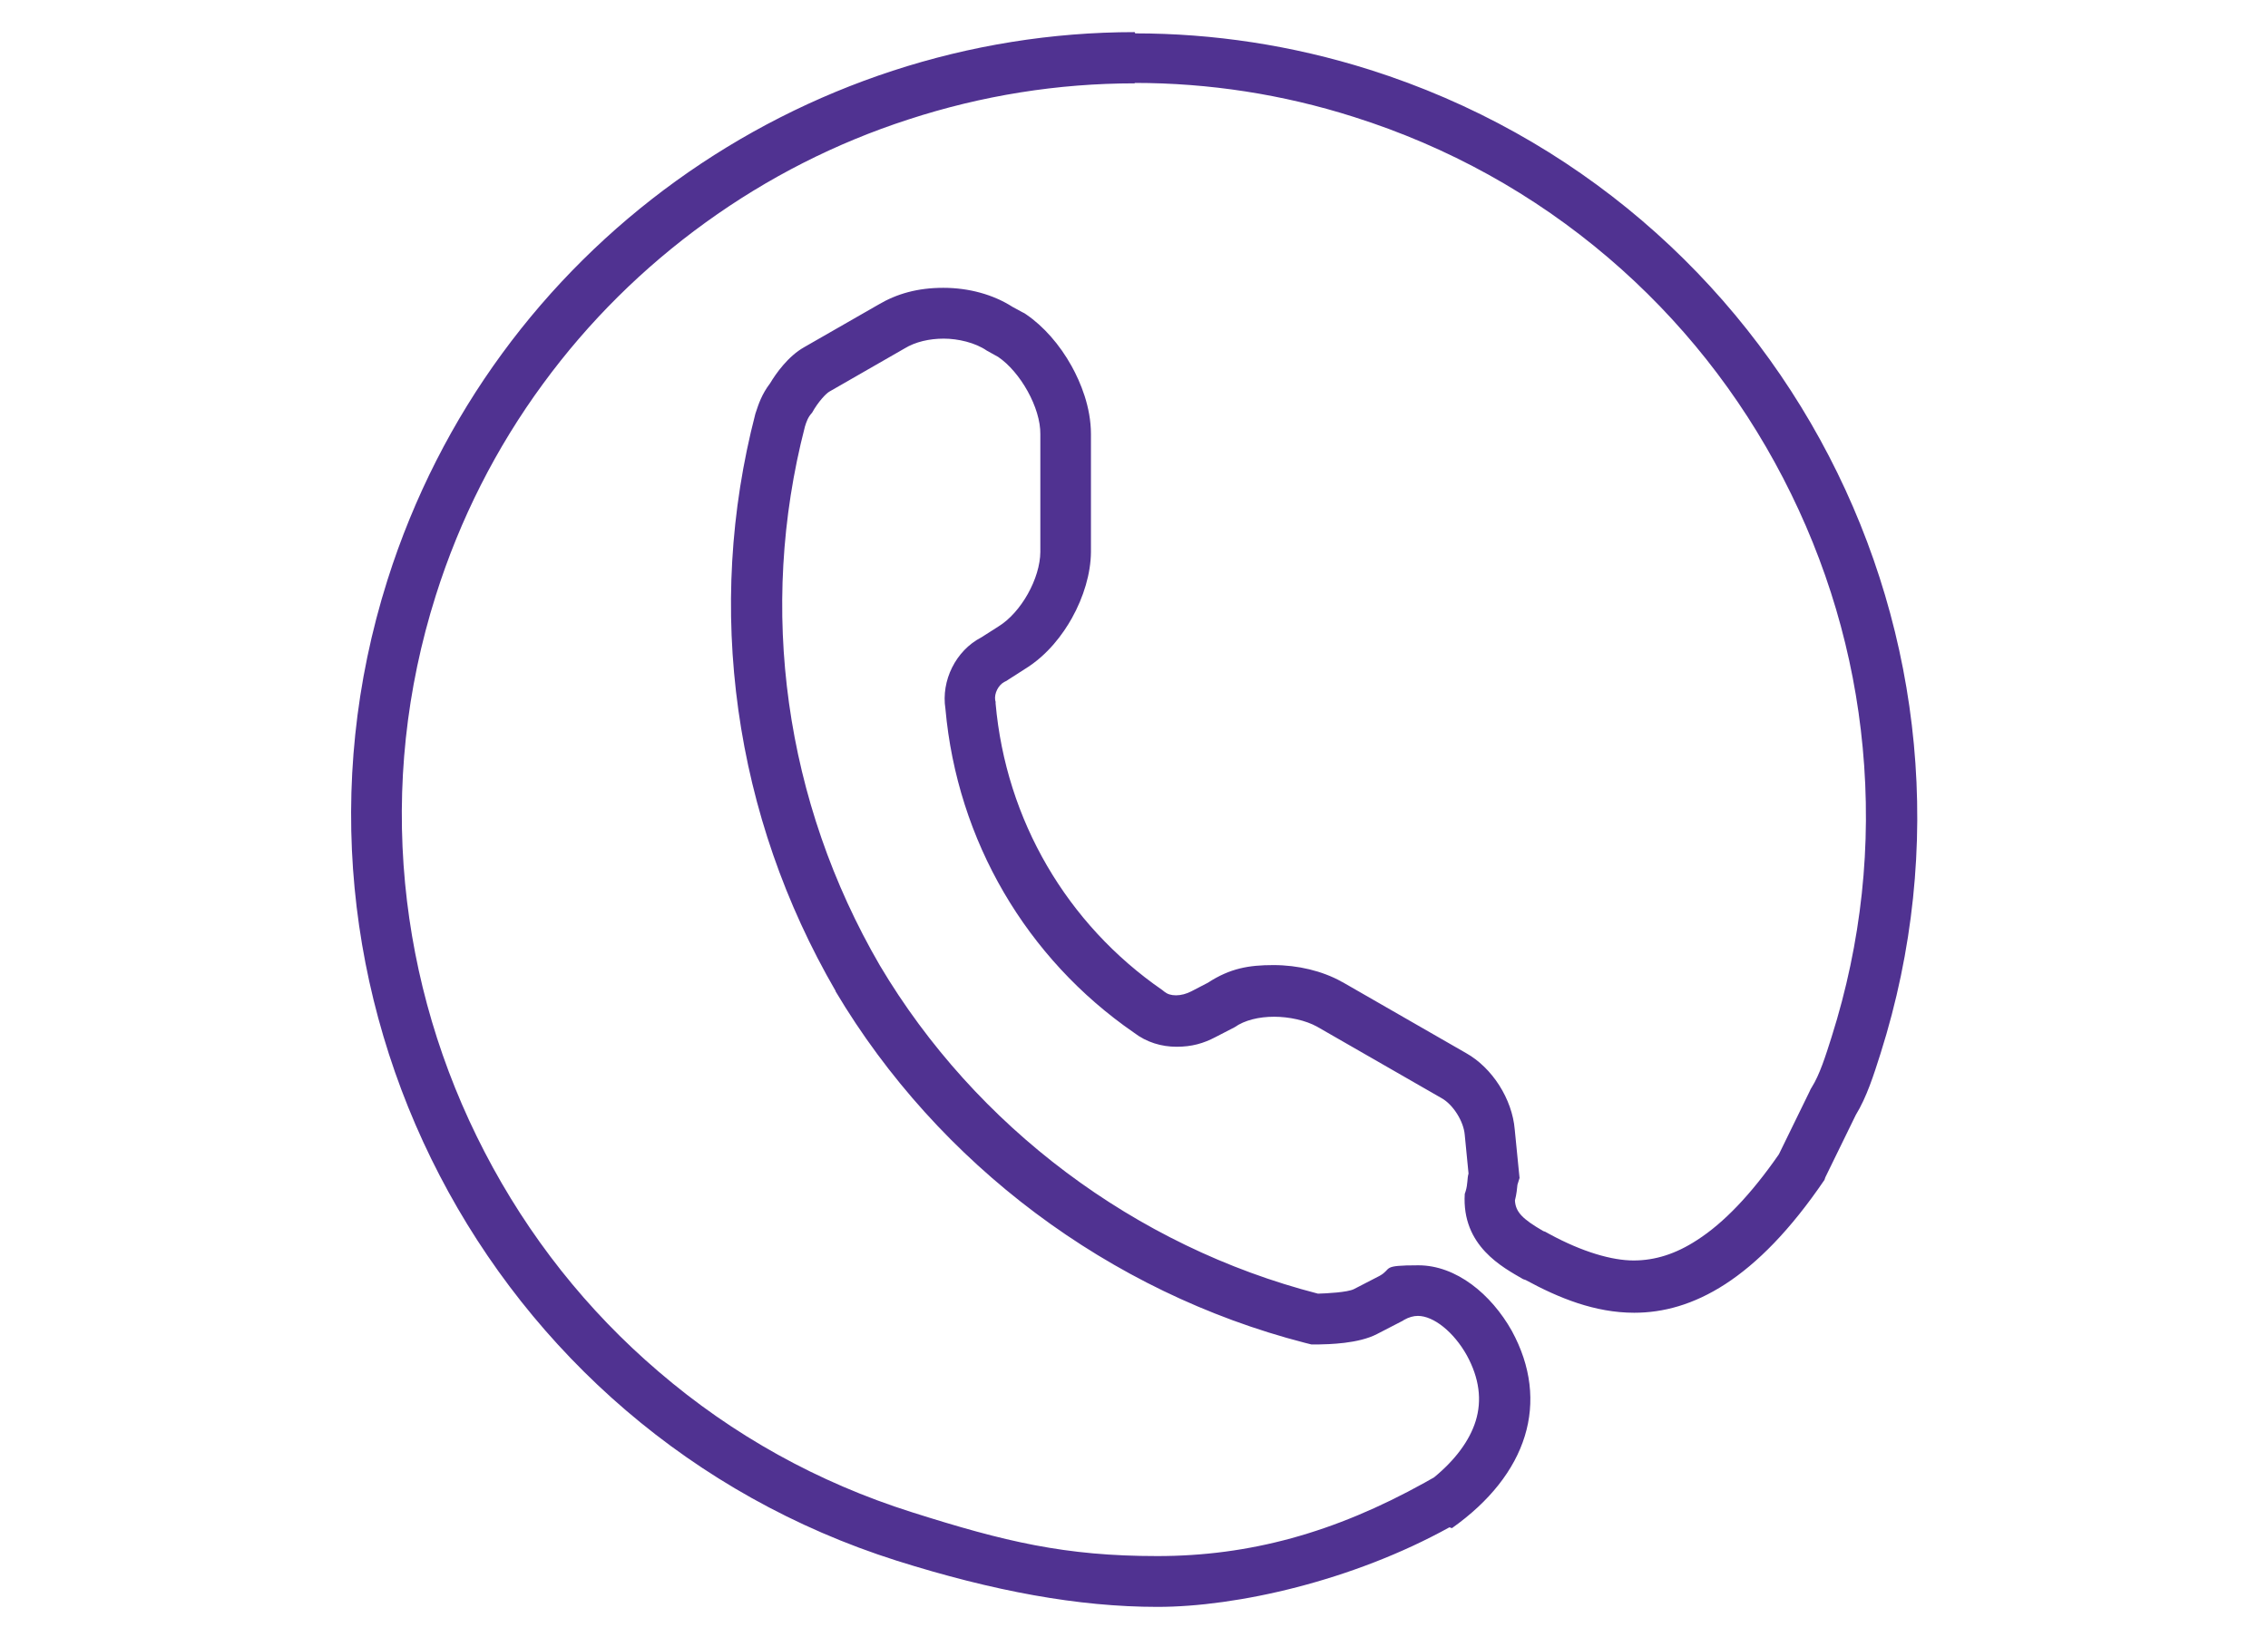<?xml version="1.0" encoding="UTF-8"?>
<svg xmlns="http://www.w3.org/2000/svg" version="1.1" viewBox="0 0 1080 784.3">
  <defs>
    <style>
      .cls-1 {
        fill: #503291;
      }
    </style>
  </defs>
  <!-- Generator: Adobe Illustrator 28.7.1, SVG Export Plug-In . SVG Version: 1.2.0 Build 142)  -->
  <g>
    <g id="Icons">
      <path class="cls-1" d="M540.4,39.5c35.3,0,70.4,5.4,104.3,16.2,44.9,14.2,85.7,36.8,121.2,67.1,34.3,29.3,62.3,64.6,83.2,104.9s33.7,83.5,37.9,128.4c4.4,46.5-.6,92.9-14.8,137.8-2.9,9.2-5.7,18-9.4,23.9l-.6,1-.5,1.1-14.5,29.7-.3.5c-13,18.7-26,32.4-38.8,40.6-10.1,6.6-20,9.7-30.2,9.7s-24.3-4-40.1-12.6l-2-1.1-.9-.3c-10-5.8-13.2-9.1-13.5-14.6.8-3.1,1-5.7,1.2-7.5l1-3.2-.5-4.9-1.8-18.2c-1.2-14.5-10.7-29.4-23.2-36.4l-59-33.9h-.2c0,0-.2-.2-.2-.2-9.1-5-20.6-7.8-32.3-7.8s-20.6,1.5-31.2,8.4l-7.9,4.1c-2.3,1.2-4.9,1.9-7.3,1.9s-4.1-.6-5.5-1.7l-.5-.4-.5-.4c-45.5-31.4-74.5-81.1-79.4-136.5v-.8c0,0-.2-.8-.2-.8-.5-3.2,1.5-7.2,4.4-8.7l1-.5.9-.6,7.8-5c11.1-6.8,18.3-16.9,22.4-24.2,5.7-10.2,9-21.4,9.1-31.5v-56.2c0-13-5-24.8-9.2-32.4-5.7-10.3-13.4-19-21.6-24.6l-.9-.6-1-.5-4.6-2.5c-9.2-5.9-20.8-9.1-33-9.1s-22.1,2.8-30.9,8l-35.4,20.3c-7.6,4.3-13.4,12.5-16.2,17.2-4,5.2-5.6,10.3-6.6,13.3l-.2.6-.2.6c-12,46.3-14.7,93.8-8.1,141.1,6.6,47.2,22.2,92.2,46.3,133.8h0c0,0,0,.2,0,.2,49,82.4,130.4,143.4,223.4,167.4l3.2.8h3.3c4.7-.1,19.1-.3,28-5l12.2-6.3.3-.2.3-.2c2.3-1.3,4.5-1.9,6.6-1.9,7.5,0,17.1,7.7,23.3,18.8,5.9,10.8,7.3,21.3,4.2,31.3-2.9,9.3-9.7,18.5-19.8,26.8l-4.6,2.6c-42.9,23.8-83.3,34.9-127.2,34.9s-72.5-6.8-116.9-20.9c-44.6-14.1-85.2-36.6-120.5-66.9-34.2-29.2-62.1-64.5-82.9-104.6s-33.6-83.3-37.9-128c-4.4-46.3.5-92.5,14.6-137.1,11.5-36.4,28.7-70.4,51.1-100.9,21.6-29.5,47.7-55.4,77.5-76.9,29.5-21.3,61.9-37.8,96.5-49,34.9-11.4,71.1-17.2,107.7-17.2M540.3,15.3c-158,0-305.4,101.8-355.8,261-61.8,195.3,47.2,405.2,242.5,467.1,46,14.5,86.4,22,124.2,22s92.9-12.4,139-37.9l1.2.4c36-25.5,47-60.1,28.5-94-9.8-17.4-26.4-31.2-44.5-31.2s-12.2,1.5-18.4,5l-12.2,6.3c-3,1.6-13.4,2.1-17.2,2.2-87-22.4-163-79.5-208.6-156.3-45.3-77.9-58.2-169.7-35.7-256.7.7-2.3,1.5-4.6,3.4-6.6,3-5.4,6.8-9.3,8.3-10.1l35.7-20.5c5.2-3.2,11.9-4.7,18.7-4.7s15,1.9,20.5,5.7l5.4,3c10.5,7.1,20.3,24.2,20.1,36.9v56c-.1,12.6-9.1,28.9-20.1,35.6l-8,5.1c-12.2,6.3-19.2,20.6-17.1,34,5.6,62.8,38.6,119,89.8,154.3,6,4.6,13.1,6.7,20.3,6.7s12.8-1.6,18.5-4.6l9.1-4.7c4.8-3.4,11.7-5,18.8-5s15.1,1.7,20.6,4.8l59.2,34c5.4,3,10.5,11,11,17.5l1.8,18.4c-.7,2.3-.3,5-1.4,8.5l-.4,1.2c-1.5,24.9,18.2,35,27.8,40.6l1.2.4c15.8,8.6,33,15.6,51.7,15.6,27.5,0,58-15.3,90.6-63.3l.4-1.2,14.5-29.7c5.2-8.5,8.5-18.9,11.8-29.3,62.2-196.5-46.8-406.4-243.3-468.6-37-11.7-74.6-17.3-111.6-17.3h0Z"/>
    </g>
  </g>
</svg>